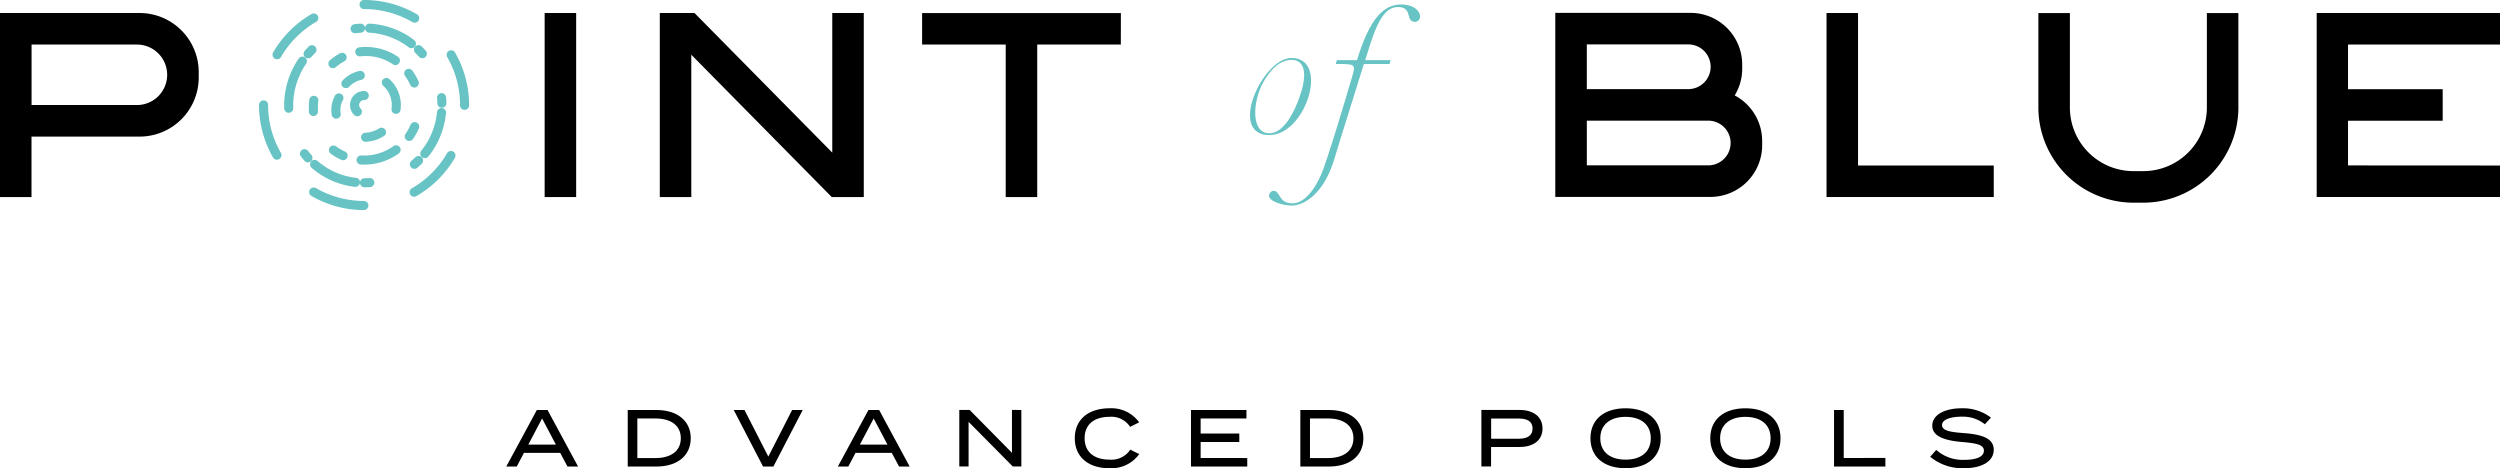 <svg xmlns="http://www.w3.org/2000/svg" width="174.565" height="32.693" viewBox="0 0 174.565 32.693"><g transform="translate(-143.15 -465.097)"><g transform="translate(161.237 465.097)"><g transform="translate(0 0)"><path d="M232.706,479.766h0a7.344,7.344,0,0,1-3.666-.987.324.324,0,0,1-.156-.276.3.3,0,0,1,.044-.158.323.323,0,0,1,.431-.115,6.721,6.721,0,0,0,3.347.9.316.316,0,1,1,0,.633Zm3.51-.93a.32.32,0,0,1-.276-.161.312.312,0,0,1-.044-.156.32.32,0,0,1,.161-.275,6.729,6.729,0,0,0,2.457-2.447.316.316,0,0,1,.589.161.308.308,0,0,1-.041.155l-.008.017a7.365,7.365,0,0,1-2.684,2.662A.311.311,0,0,1,236.216,478.836Zm-9.579-2.586a.323.323,0,0,1-.276-.161,7.322,7.322,0,0,1-.976-3.658v-.008a.316.316,0,1,1,.633,0h0v.008a6.686,6.686,0,0,0,.895,3.341.325.325,0,0,1,.041.158.318.318,0,0,1-.158.276A.329.329,0,0,1,226.637,476.25Zm13.1-3.48h0a.317.317,0,0,1-.316-.316v-.022a6.706,6.706,0,0,0-.884-3.33.317.317,0,1,1,.548-.316,7.361,7.361,0,0,1,.968,3.647v.022A.317.317,0,0,1,239.737,472.77Zm-13.092-3.535a.33.33,0,0,1-.161-.044.315.315,0,0,1-.156-.276.308.308,0,0,1,.041-.155,7.385,7.385,0,0,1,2.684-2.684.328.328,0,0,1,.434.117.318.318,0,0,1-.117.431,6.775,6.775,0,0,0-2.452,2.452A.316.316,0,0,1,226.645,469.235Zm9.606-2.553a.325.325,0,0,1-.158-.041,6.69,6.69,0,0,0-3.344-.911h-.03a.316.316,0,0,1,0-.633h.03a7.325,7.325,0,0,1,3.641.985h0l.022.011a.313.313,0,0,1,.156.276.309.309,0,0,1-.316.313Z" transform="translate(-225.385 -465.097)" fill="#68c3c4"/></g><g transform="translate(1.751 1.646)"><path d="M238.959,484.013a.316.316,0,0,1,0-.633q.185,0,.367-.015a.317.317,0,0,1,.048.631q-.2.015-.412.016Zm-.648-.036-.037,0a5.546,5.546,0,0,1-3.005-1.325.316.316,0,1,1,.415-.478,4.921,4.921,0,0,0,2.664,1.174.316.316,0,0,1-.036.631Zm4.134-1.255a.316.316,0,0,1-.205-.558q.14-.119.271-.248a.316.316,0,1,1,.443.452q-.147.144-.3.278A.314.314,0,0,1,242.445,482.722Zm-7.432-.45a.316.316,0,0,1-.236-.105q-.139-.155-.265-.318a.316.316,0,0,1,.5-.386q.111.145.234.281a.316.316,0,0,1-.235.528Zm8.156-.294a.317.317,0,0,1-.247-.514,5.082,5.082,0,0,0,1.1-2.7.316.316,0,1,1,.63.06,5.714,5.714,0,0,1-1.234,3.04A.316.316,0,0,1,243.168,481.978Zm-9.5-3.169a.317.317,0,0,1-.316-.308q0-.083,0-.167,0-.122,0-.245a5.828,5.828,0,0,1,1.009-3.065.316.316,0,0,1,.522.357,5.2,5.2,0,0,0-.9,2.733c0,.073,0,.147,0,.22q0,.075,0,.149a.316.316,0,0,1-.307.325Zm10.693-.353a.316.316,0,0,1-.316-.309q0-.185-.022-.366a.316.316,0,1,1,.63-.06q.019.2.024.412a.317.317,0,0,1-.309.324Zm-9.339-3.45a.316.316,0,0,1-.238-.525q.136-.155.283-.3a.316.316,0,1,1,.445.45q-.131.129-.252.267A.316.316,0,0,1,235.019,475.007Zm7.975-.007a.315.315,0,0,1-.236-.106q-.122-.137-.254-.265a.316.316,0,1,1,.441-.454q.148.144.286.3a.316.316,0,0,1-.236.527Zm-.763-.7a.316.316,0,0,1-.191-.065,5.012,5.012,0,0,0-2.732-1.017.317.317,0,1,1,.039-.632,5.644,5.644,0,0,1,3.076,1.145.316.316,0,0,1-.192.568Zm-3.942-1.045a.317.317,0,0,1-.041-.63q.2-.027.411-.039a.313.313,0,0,1,.334.3.317.317,0,0,1-.3.334q-.184.011-.365.035Z" transform="translate(-233.346 -472.579)" fill="#68c3c4"/></g><g transform="translate(3.477 3.273)"><path d="M245.051,488.2c-.077,0-.153,0-.228-.007a.316.316,0,0,1,.036-.632c.064,0,.128.006.192.006a3.5,3.5,0,0,0,2.065-.669.317.317,0,0,1,.372.512A4.127,4.127,0,0,1,245.051,488.2Zm-1.467-.31a.314.314,0,0,1-.129-.027,3.869,3.869,0,0,1-.732-.427.316.316,0,0,1,.377-.508,3.246,3.246,0,0,0,.613.357.316.316,0,0,1-.129.606Zm4.624-1.343a.317.317,0,0,1-.26-.5,3.566,3.566,0,0,0,.346-.625.316.316,0,0,1,.582.249,4.178,4.178,0,0,1-.408.737A.317.317,0,0,1,248.208,486.543Zm-6.693-1.74a.317.317,0,0,1-.316-.3q-.006-.121-.006-.243a5.079,5.079,0,0,1,.035-.59.316.316,0,0,1,.629.074,4.438,4.438,0,0,0-.031.516q0,.1.005.209a.316.316,0,0,1-.3.333Zm7.047-1.989a.316.316,0,0,1-.289-.187,3.459,3.459,0,0,0-.359-.616.316.316,0,1,1,.511-.373,4.073,4.073,0,0,1,.425.73.317.317,0,0,1-.289.446Zm-5.687-1.352a.317.317,0,0,1-.206-.557,3.885,3.885,0,0,1,.7-.479.316.316,0,1,1,.3.558,3.259,3.259,0,0,0-.585.4A.315.315,0,0,1,242.875,481.461Zm4.364-.218a.313.313,0,0,1-.177-.054,3.369,3.369,0,0,0-1.786-.576,3.541,3.541,0,0,0-.489.021.316.316,0,0,1-.073-.629,3.953,3.953,0,0,1,.581-.025,4,4,0,0,1,2.121.684.316.316,0,0,1-.177.579Z" transform="translate(-241.193 -479.978)" fill="#68c3c4"/></g><g transform="translate(5.05 4.953)"><path d="M250.747,492.563a.316.316,0,0,1-.016-.633,1.933,1.933,0,0,0,.946-.3.316.316,0,0,1,.343.532,2.565,2.565,0,0,1-1.257.4Zm-2.06-1.614a.316.316,0,0,1-.312-.266,2.162,2.162,0,0,1-.028-.347,2.012,2.012,0,0,1,.255-.992.316.316,0,1,1,.551.312,1.378,1.378,0,0,0-.173.68,1.54,1.54,0,0,0,.02.246.316.316,0,0,1-.262.363A.313.313,0,0,1,248.687,490.949Zm4.177-.334a.307.307,0,0,1-.042,0,.316.316,0,0,1-.272-.356,1.916,1.916,0,0,0,.017-.259,1.816,1.816,0,0,0-.6-1.35.317.317,0,0,1,.423-.471A2.451,2.451,0,0,1,253.2,490a2.561,2.561,0,0,1-.023.343A.317.317,0,0,1,252.864,490.615Zm-3.5-1.8a.316.316,0,0,1-.23-.533,2.275,2.275,0,0,1,1.164-.661.316.316,0,1,1,.138.618,1.64,1.64,0,0,0-.841.477A.315.315,0,0,1,249.362,488.818Z" transform="translate(-248.347 -487.616)" fill="#68c3c4"/></g><g transform="translate(6.356 6.355)"><path d="M254.79,495.753a.316.316,0,0,1-.225-.093.98.98,0,0,1,.7-1.67.317.317,0,1,1-.016.633.347.347,0,0,0-.23.591.316.316,0,0,1-.225.539Z" transform="translate(-254.282 -493.99)" fill="#68c3c4"/></g></g><path d="M649.446,474.945a3.569,3.569,0,0,0,.524-1.844v-.312a3.611,3.611,0,0,0-3.607-3.607h-9.445v12.851h10.839a3.612,3.612,0,0,0,3.607-3.608v-.312A3.6,3.6,0,0,0,649.446,474.945Zm-1.679-2h0a1.56,1.56,0,0,1-1.56,1.56H639.12v-3.121h7.086A1.56,1.56,0,0,1,647.766,472.944Zm1.394,5.324a1.56,1.56,0,0,1-1.56,1.56h-8.48v-3.121h8.48a1.561,1.561,0,0,1,1.56,1.561Z" transform="translate(-385.169 -3.186)"/><path d="M316.066,482.081V469.23h2.2v12.851Z" transform="translate(-134.885 -3.224)"/><path d="M366.855,469.23v12.851h-2.236l-9.807-9.938v9.938h-2.2V469.23h2.423l9.62,9.748V469.23Z" transform="translate(-163.391 -3.224)"/><path d="M449.768,471.433H443.93v10.648h-2.2V471.433h-5.838v-2.2h13.879Z" transform="translate(-228.355 -3.224)"/><path d="M734.716,479.878v2.2H723.04V469.23h2.2v10.648Z" transform="translate(-452.35 -3.224)"/><path d="M891.468,479.878v2.2h-12.8V469.23h12.8v2.2H880.856v3.121h6.61v2.2h-6.61v3.121Z" transform="translate(-573.753 -3.224)"/><path d="M152.9,469.229H143.15V482.08h2.2v-4.222H152.9a4.13,4.13,0,0,0,4.126-4.126v-.377A4.131,4.131,0,0,0,152.9,469.229Zm1.923,4.314a2.111,2.111,0,0,1-2.111,2.111h-7.358v-4.222h7.358a2.111,2.111,0,0,1,2.111,2.111Z" transform="translate(0 -3.223)"/><path d="M540.934,485.175c-.758,1.34-.888,3.577.417,3.577.88,0,1.585-1.129,2.04-2.341.549-1.45.632-2.786-.507-2.786C542.48,483.626,541.7,483.818,540.934,485.175Zm1.96-1.684c2.694,0,1.016,5.386-1.543,5.386C538.418,488.877,540.882,483.491,542.894,483.491Z" transform="translate(-309.568 -14.348)" fill="#68c3c4"/><path d="M550.676,470.69l.083-.269h1.407c.881-2.931,1.885-3.884,3.066-3.884.881,0,1.305.414,1.337.829a.376.376,0,0,1-.28.373.4.4,0,0,1-.456-.249c-.114-.3-.093-.777-.808-.777-1.233,0-1.73,1.968-2.289,3.708h1.776l-.082.269h-1.787c-.414,1.326-1.916,6.132-2.1,6.754-.787,2.475-2.2,3.128-2.911,3.128-.766,0-1.968-.4-1.512-.922a.305.305,0,0,1,.445-.01c.259.238.3.777,1.1.777.932,0,1.761-1.243,2.217-2.59.684-1.989,1.274-4.019,1.937-6.225C552.076,470.69,552.076,470.69,550.676,470.69Z" transform="translate(-314.26 -1.123)" fill="#68c3c4"/><g transform="translate(285.482 466.006)"><path d="M797.627,482.472h-.69a6.648,6.648,0,0,1-6.64-6.64v-6.6h2.2v6.6a4.442,4.442,0,0,0,4.437,4.437h.69a4.442,4.442,0,0,0,4.438-4.437v-6.6h2.2v6.6A6.648,6.648,0,0,1,797.627,482.472Z" transform="translate(-790.297 -469.229)"/></g><g transform="translate(178.499 493.606)"><path d="M307.641,598.251h-2.532l-.5.953h-.733l2.137-3.947h.744l2.131,3.947h-.739Zm-.3-.575-.964-1.827-.964,1.827Z" transform="translate(-303.874 -595.138)"/><path d="M346.829,597.231c0,1.218-.936,1.974-2.4,1.974h-2v-3.947h2C345.893,595.257,346.829,596.013,346.829,597.231Zm-.693,0c0-.913-.722-1.381-1.759-1.381H343.1v2.763h1.274C345.414,598.612,346.135,598.144,346.135,597.231Z" transform="translate(-333.946 -595.138)"/><path d="M376.855,595.257l1.663,3.254,1.663-3.254h.739l-2.047,3.947h-.722l-2.047-3.947Z" transform="translate(-360.219 -595.138)"/><path d="M412.913,598.251h-2.532l-.5.953h-.733l2.137-3.947h.744l2.132,3.947h-.739Zm-.3-.575-.964-1.827-.964,1.827Z" transform="translate(-385.993 -595.138)"/><path d="M452.033,595.257V599.2h-.6l-3.084-3.113V599.2H447.7v-3.947h.722l2.955,2.994v-2.994Z" transform="translate(-416.065 -595.138)"/><path d="M488.25,597.605l.626.31a2.391,2.391,0,0,1-2.092.987c-1.478,0-2.408-.8-2.408-2.092s.93-2.092,2.436-2.092a2.378,2.378,0,0,1,2.058.981l-.632.316a1.555,1.555,0,0,0-1.438-.7c-1.043,0-1.737.507-1.737,1.494s.694,1.494,1.737,1.494A1.568,1.568,0,0,0,488.25,597.605Z" transform="translate(-444.677 -594.718)"/><path d="M525.191,598.612v.592h-3.93v-3.947h3.874v.592h-3.2V596.9h2.7v.592h-2.7v1.116Z" transform="translate(-473.449 -595.138)"/><path d="M560.371,597.231c0,1.218-.936,1.974-2.4,1.974h-2v-3.947h2C559.435,595.257,560.371,596.013,560.371,597.231Zm-.694,0c0-.913-.722-1.381-1.759-1.381h-1.274v2.763h1.274C558.956,598.612,559.677,598.144,559.677,597.231Z" transform="translate(-500.522 -595.138)"/><path d="M617.748,596.548c0,.829-.637,1.291-1.6,1.291h-1.991V599.2h-.677v-3.947h2.667C617.111,595.257,617.748,595.725,617.748,596.548Zm-.693.006c0-.508-.378-.7-.959-.7h-1.934v1.41H616.1C616.677,597.259,617.054,597.056,617.054,596.554Z" transform="translate(-545.39 -595.138)"/><path d="M648.088,596.81c0-1.3.936-2.092,2.453-2.092s2.453.79,2.453,2.092-.936,2.092-2.453,2.092S648.088,598.113,648.088,596.81Zm4.212,0c0-.958-.688-1.494-1.759-1.494s-1.765.536-1.765,1.494.688,1.494,1.765,1.494S652.3,597.769,652.3,596.81Z" transform="translate(-572.382 -594.718)"/><path d="M686.126,596.81c0-1.3.936-2.092,2.453-2.092s2.453.79,2.453,2.092-.936,2.092-2.453,2.092S686.126,598.113,686.126,596.81Zm4.212,0c0-.958-.688-1.494-1.759-1.494s-1.765.536-1.765,1.494.688,1.494,1.765,1.494S690.338,597.769,690.338,596.81Z" transform="translate(-602.054 -594.718)"/><path d="M729.007,598.606v.6h-3.586v-3.947h.677v3.349Z" transform="translate(-632.707 -595.138)"/><path d="M760.386,597.617c0,.75-.739,1.286-2.081,1.286a3.542,3.542,0,0,1-2.357-.8l.423-.479a2.782,2.782,0,0,0,1.963.694c.88,0,1.364-.231,1.364-.643s-.5-.513-1.489-.6c-1.088-.09-2.115-.333-2.115-1.139,0-.784.908-1.218,2.041-1.218a3.2,3.2,0,0,1,2.058.654l-.428.463a2.431,2.431,0,0,0-1.618-.53c-.626-.005-1.37.147-1.37.587,0,.417.66.491,1.522.558C759.529,596.545,760.386,596.793,760.386,597.617Z" transform="translate(-656.52 -594.718)"/></g></g></svg>